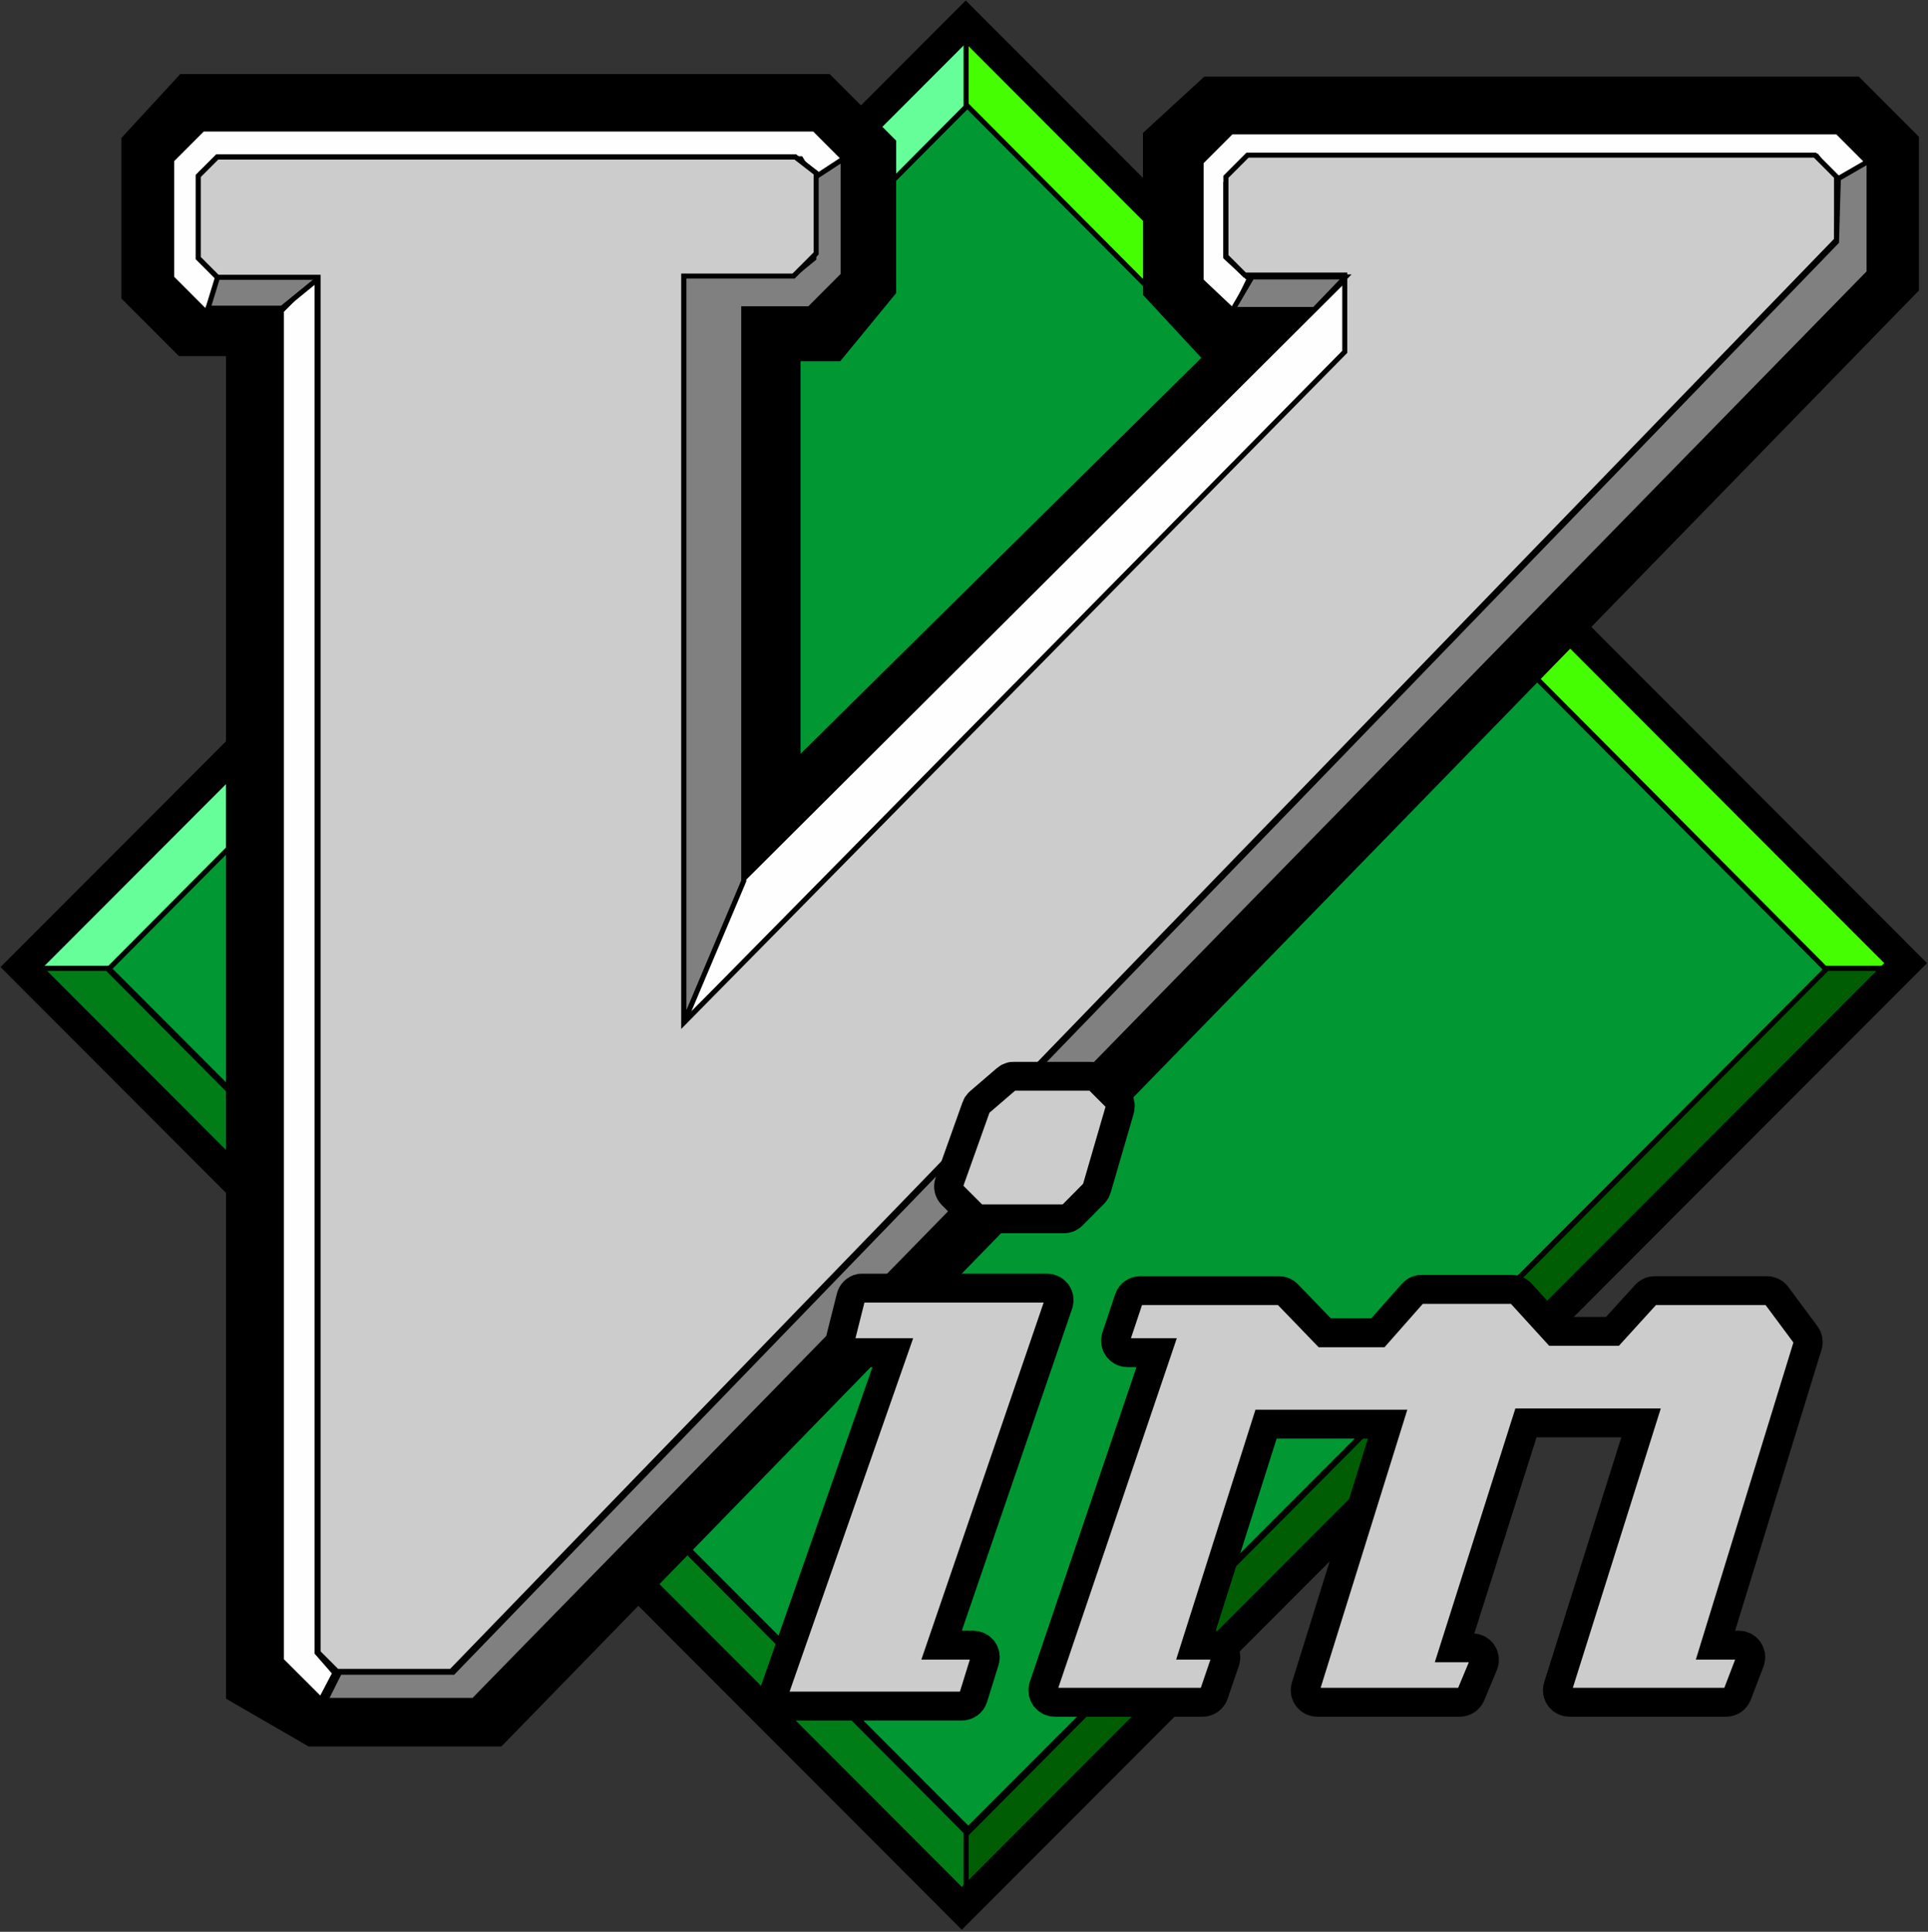 <svg width="528" height="529" viewBox="0 0 528 529" fill="none" xmlns="http://www.w3.org/2000/svg">
  <rect x="0" y="0" width="528" height="529" fill="#333333" stroke="none"/>
  <path d="M266.159 27.672L29.369 264.779L265.172 500.899L501.962 263.792L266.159 27.672Z" fill="#019833" stroke="black" stroke-width="1.382"/>
  <path d="M265.172 28.66V7.913L7.663 265.767H29.369L265.172 28.66Z" fill="#66FE98" stroke="black" stroke-width="1.382"/>
  <path d="M264.58 28.66V7.913L522.089 265.767H500.383L264.58 28.66Z" fill="#45FE02" stroke="black" stroke-width="1.382"/>
  <path d="M265.172 502.283V523.03L7.663 265.175H29.369L265.172 502.283Z" fill="#017D17" stroke="black" stroke-width="1.382"/>
  <path d="M55.435 34.099H221.476L231.592 44.229V75.316L223.569 85.096H205.43V239.484L361.703 85.096H335.89L326.821 75.316V42.483L335.192 34.798H503.326L511.697 43.181V73.919L131.479 464.428H88.225L75.705 457.19V83.699H54.738L47.064 76.015V43.181L55.435 34.099V34.099Z" stroke="black" stroke-width="27.644"/>
  <path d="M264.58 502.283V523.03L522.089 265.175H500.383L264.58 502.283Z" fill="#005D04" stroke="black" stroke-width="1.382"/>
  <path d="M264.477 6L6 264.825L263.4 522.571L521.878 263.746L264.477 6Z" stroke="black" stroke-width="8.293"/>
  <path d="M223.241 49.9L232.613 44.961L222.994 35.328H55.514L47.005 43.849V76.081L56.44 85.528L60.941 76.081L55.021 70.153V47.431L59.461 43.479H219.294L223.241 49.9Z" fill="#FEFEFE" stroke="black" stroke-width="1.382"/>
  <path d="M341.648 42.484L335.734 48.405V70.146L340.914 75.333H368.28V96.339L187.247 280.08V75.593H217.333L223.506 69.412V47.411L217.808 43.002H59.48L54.3 48.189V70.665L59.566 75.938H87.105V452.495L92.285 457.682H123.579L502.955 65.695V48.405L497.041 42.484H341.648Z" stroke="black" stroke-width="1.382"/>
  <path d="M86.83 75.316V452.552L91.713 458.141L87.883 465.45L77.063 454.648V85.096L86.83 75.316Z" fill="#FEFEFE" stroke="black" stroke-width="1.382"/>
  <path d="M59.772 75.316L56.982 84.398H77.213L88.376 75.316H59.772Z" fill="#808080" stroke="black" stroke-width="1.382"/>
  <path d="M337.689 85.516L342.129 76.377L335.716 70.45V50.197L343.115 42.787H497.522L503.442 50.691L511.828 44.763L503.195 36.118H337.196L328.933 44.393V76.871L337.504 84.96L337.689 85.516ZM203.354 240.914L187.229 280.093L369.261 97.322V75.587L203.354 240.914Z" fill="#FEFEFE" stroke="black" stroke-width="1.382"/>
  <path d="M222.871 48.77L230.894 43.53V75.316L221.65 84.572H203.686V241.23L187.291 280.002V75.316H217.29L222.871 70.775V48.77Z" fill="#808080" stroke="black" stroke-width="1.382"/>
  <path d="M341.648 42.484L335.734 48.405V70.146L340.914 75.333H368.28V96.339L187.247 280.08V75.593H217.333L223.506 69.412V47.411L217.808 43.002H59.48L54.3 48.189V70.665L59.566 75.938H87.105V452.495L92.285 457.682H123.579L502.955 65.695V48.405L497.041 42.484H341.648Z" fill="#CCCCCC" stroke="black" stroke-width="1.382"/>
  <path d="M503.442 48.913L511.868 44.041V74.599L129.704 465.637H89.13L93.006 457.924H124.085L502.948 66.202L503.442 48.913Z" fill="#808080" stroke="black" stroke-width="1.382"/>
  <path d="M368.505 75.84L359.959 84.747H337.634L342.867 75.84C343.041 75.84 368.505 75.84 368.505 75.84Z" fill="#808080" stroke="black" stroke-width="1.382"/>
  <path d="M277.375 296.307C277.087 296.368 276.819 296.502 276.598 296.696L269.26 303.007C269.041 303.206 268.877 303.46 268.785 303.742L261.447 324.316C261.339 324.618 261.318 324.944 261.387 325.258C261.455 325.571 261.611 325.859 261.836 326.088L267.447 331.707C267.772 332.019 268.206 332.19 268.656 332.182H291.317C291.767 332.19 292.202 332.019 292.526 331.707L298.439 325.742C298.643 325.538 298.792 325.285 298.871 325.007L305.173 303.353C305.259 303.059 305.264 302.747 305.188 302.451C305.112 302.154 304.958 301.883 304.742 301.667L299.864 296.783C299.54 296.471 299.105 296.3 298.655 296.307H277.72C277.606 296.296 277.49 296.296 277.375 296.307ZM235.851 354.312C235.539 354.379 235.253 354.532 235.024 354.754C234.795 354.975 234.633 355.257 234.556 355.566L231.75 366.717C231.688 366.968 231.683 367.229 231.736 367.482C231.789 367.734 231.899 367.971 232.057 368.175C232.215 368.379 232.417 368.544 232.648 368.659C232.879 368.773 233.132 368.833 233.39 368.835H246.728L213.664 463.364C213.578 463.619 213.554 463.89 213.594 464.156C213.633 464.422 213.735 464.675 213.891 464.894C214.047 465.114 214.252 465.293 214.49 465.417C214.728 465.542 214.992 465.608 215.261 465.611H263.39C263.751 465.616 264.105 465.506 264.4 465.296C264.695 465.086 264.916 464.788 265.03 464.444L268.181 454.287C268.259 454.031 268.276 453.76 268.23 453.496C268.185 453.233 268.078 452.983 267.918 452.769C267.758 452.554 267.551 452.38 267.311 452.261C267.072 452.142 266.808 452.081 266.541 452.082H255.663L288.382 356.56C288.467 356.305 288.491 356.033 288.452 355.767C288.413 355.501 288.311 355.248 288.155 355.029C287.999 354.81 287.794 354.631 287.556 354.506C287.318 354.382 287.054 354.315 286.785 354.312H236.196C236.081 354.301 235.965 354.301 235.851 354.312ZM388.999 354.658C388.629 354.735 388.295 354.932 388.05 355.22L378.035 366.544H362.108L351.489 355.523C351.332 355.36 351.144 355.231 350.937 355.142C350.729 355.053 350.506 355.006 350.28 355.004H312.252C311.903 355.005 311.563 355.113 311.277 355.314C310.991 355.515 310.774 355.799 310.655 356.128L307.159 366.588C307.073 366.843 307.049 367.114 307.089 367.38C307.128 367.647 307.23 367.899 307.386 368.119C307.542 368.338 307.747 368.517 307.985 368.642C308.223 368.766 308.487 368.832 308.756 368.835H318.943L287.26 462.326C287.174 462.581 287.15 462.853 287.19 463.119C287.229 463.385 287.331 463.638 287.487 463.857C287.643 464.076 287.848 464.255 288.086 464.38C288.324 464.505 288.588 464.571 288.857 464.574H329.345C329.695 464.573 330.035 464.465 330.321 464.264C330.606 464.063 330.823 463.779 330.943 463.45L334.05 454.33C334.136 454.075 334.16 453.803 334.12 453.537C334.081 453.271 333.979 453.018 333.823 452.799C333.668 452.58 333.462 452.401 333.224 452.276C332.986 452.152 332.722 452.085 332.453 452.082H325.374L345.575 388.415H382.136L359.086 462.369C359.008 462.625 358.991 462.896 359.037 463.16C359.082 463.424 359.189 463.673 359.349 463.887C359.509 464.102 359.716 464.276 359.956 464.395C360.195 464.514 360.459 464.576 360.726 464.574H399.79C400.122 464.571 400.446 464.472 400.722 464.287C400.998 464.103 401.214 463.842 401.344 463.536L404.841 455.151C404.942 454.895 404.98 454.618 404.951 454.343C404.922 454.069 404.827 453.806 404.675 453.576C404.522 453.347 404.316 453.158 404.074 453.026C403.832 452.893 403.562 452.822 403.287 452.817H396.208L416.754 388.069H451.545L428.15 462.369C428.071 462.625 428.055 462.896 428.1 463.16C428.146 463.424 428.253 463.673 428.413 463.887C428.572 464.102 428.78 464.276 429.019 464.395C429.259 464.514 429.523 464.576 429.79 464.574H472.696C473.04 464.576 473.377 464.474 473.662 464.282C473.947 464.089 474.167 463.814 474.293 463.493L477.789 454.373C477.883 454.116 477.914 453.839 477.878 453.567C477.843 453.296 477.743 453.036 477.586 452.812C477.429 452.587 477.221 452.403 476.978 452.276C476.735 452.149 476.466 452.083 476.192 452.082H467.689L493.544 368.014C493.629 367.753 493.65 367.475 493.605 367.204C493.56 366.933 493.45 366.677 493.285 366.458L485.257 355.652C485.093 355.444 484.882 355.277 484.643 355.165C484.403 355.052 484.14 354.997 483.875 355.004H453.185C452.952 355 452.721 355.044 452.506 355.133C452.29 355.223 452.096 355.355 451.933 355.523L442.265 366.155H425.344L415.33 355.177C415.168 355.009 414.973 354.877 414.758 354.788C414.542 354.698 414.311 354.654 414.078 354.658H389.345C389.23 354.646 389.114 354.646 388.999 354.658Z" fill="#CCCCCC" stroke="black" stroke-width="11.058" stroke-miterlimit="10"/>
  <path d="M277.72 297.993L270.382 304.304L263.044 324.878L268.656 330.497H291.317L297.231 324.532L303.533 302.877L298.655 297.993H277.72ZM236.196 355.998L233.39 367.15H249.102L215.261 463.925H263.39L266.541 453.768H253.289L286.785 355.998H236.196ZM389.345 356.344L378.856 368.23H361.417L350.28 356.69H312.252L308.756 367.15H321.317L288.857 462.888H329.346L332.453 453.768H323.043L344.324 386.729H384.467L360.726 462.888H399.79L403.287 454.503H393.877L415.502 386.384H453.876L429.79 462.888H472.696L476.192 453.768H465.358L491.904 367.495L483.875 356.69H453.185L443.042 367.841H424.567L414.078 356.344H389.345Z" fill="#CCCCCC" stroke="black" stroke-width="1.382" stroke-miterlimit="10"/>
</svg>
